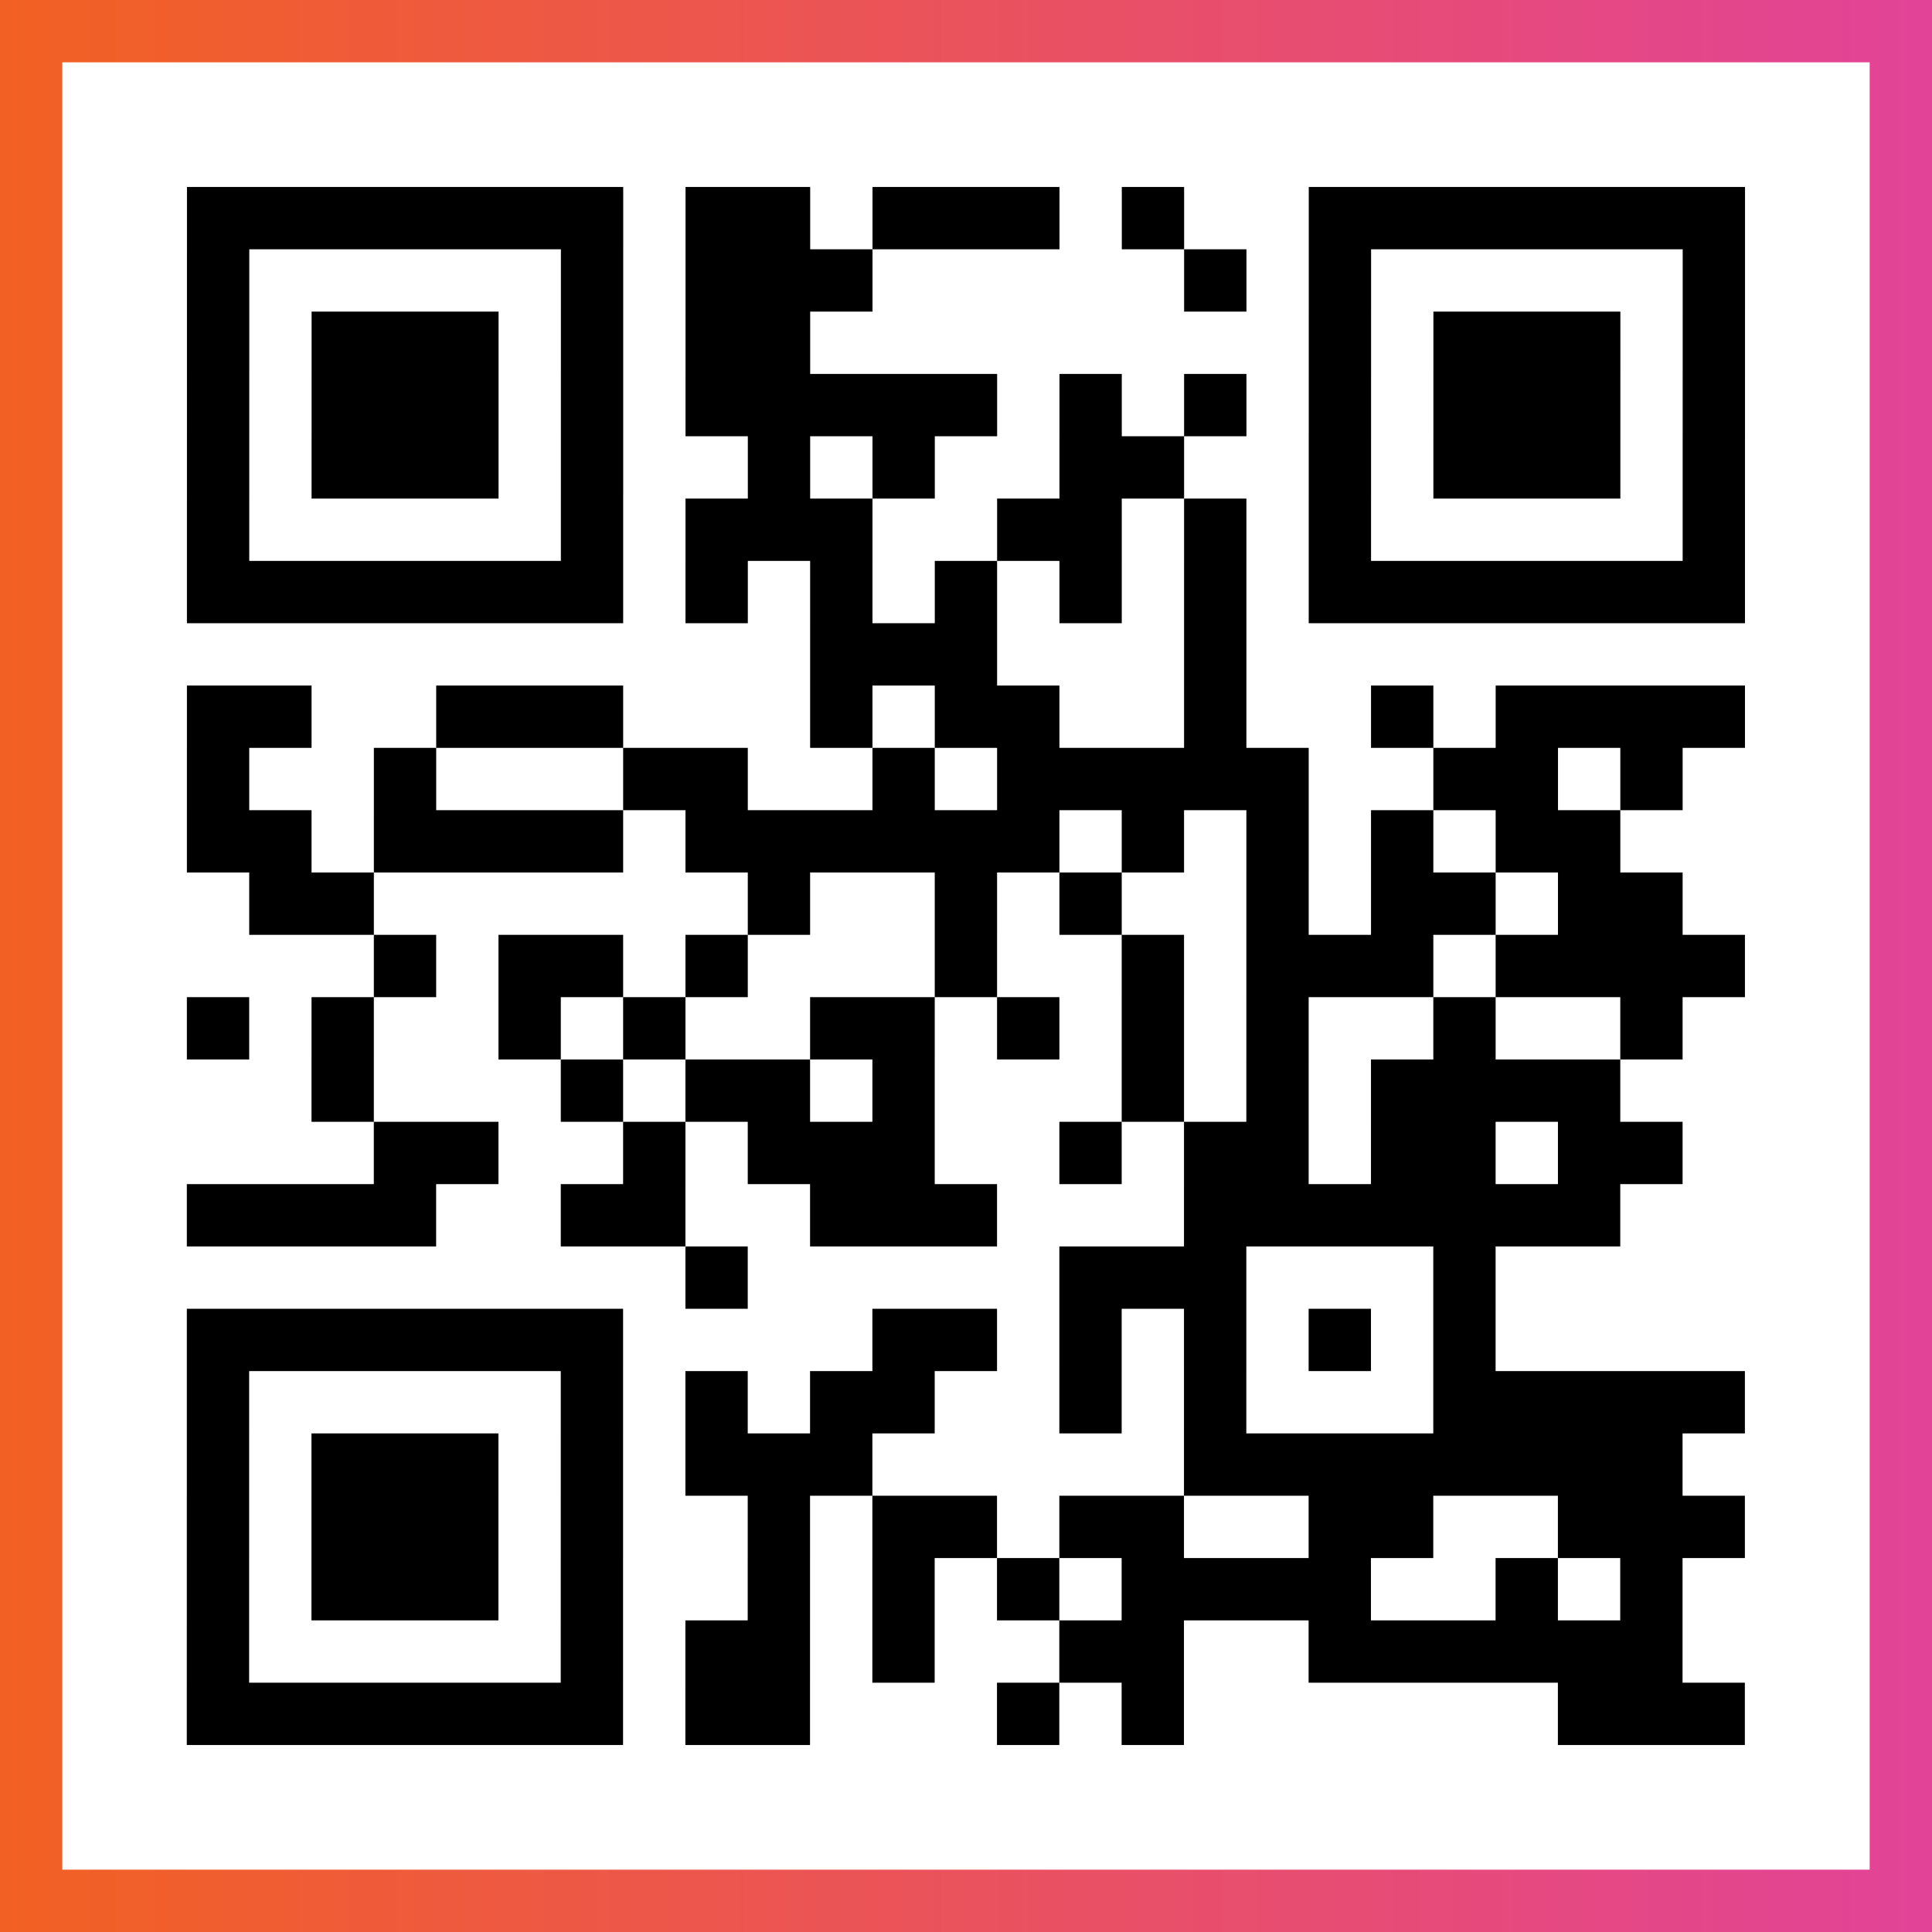 <?xml version="1.0" encoding="UTF-8"?>

<svg xmlns="http://www.w3.org/2000/svg" viewBox="-1 -1 31 31" width="93" height="93">
    <rect x="-1" y="-1" width="31" height="31" fill="#333333" stroke="none"/>
    <defs>
      <linearGradient id="primary">
        <stop class="start" offset="0%" stop-color="#f26122"/>
        <stop class="stop" offset="100%" stop-color="#e24398"/>
      </linearGradient>
    </defs>
    <rect x="-1" y="-1" width="31" height="31" fill="url(#primary)"/>
    <rect x="0" y="0" width="29" height="29" fill="#fff"/>
    <path stroke="#000" d="M2 2.5h7m1 0h2m1 0h3m1 0h1m2 0h7m-25 1h1m5 0h1m1 0h3m5 0h1m1 0h1m5 0h1m-25 1h1m1 0h3m1 0h1m1 0h2m8 0h1m1 0h3m1 0h1m-25 1h1m1 0h3m1 0h1m1 0h5m1 0h1m1 0h1m1 0h1m1 0h3m1 0h1m-25 1h1m1 0h3m1 0h1m2 0h1m1 0h1m2 0h2m2 0h1m1 0h3m1 0h1m-25 1h1m5 0h1m1 0h3m2 0h2m1 0h1m1 0h1m5 0h1m-25 1h7m1 0h1m1 0h1m1 0h1m1 0h1m1 0h1m1 0h7m-15 1h3m3 0h1m-17 1h2m2 0h3m3 0h1m1 0h2m2 0h1m2 0h1m1 0h4m-25 1h1m2 0h1m3 0h2m2 0h1m1 0h5m2 0h2m1 0h1m-24 1h2m1 0h4m1 0h6m1 0h1m1 0h1m1 0h1m1 0h2m-22 1h2m6 0h1m2 0h1m1 0h1m2 0h1m1 0h2m1 0h2m-21 1h1m1 0h2m1 0h1m3 0h1m2 0h1m1 0h3m1 0h4m-25 1h1m1 0h1m2 0h1m1 0h1m2 0h2m1 0h1m1 0h1m1 0h1m2 0h1m2 0h1m-22 1h1m3 0h1m1 0h2m1 0h1m3 0h1m1 0h1m1 0h4m-20 1h2m2 0h1m1 0h3m2 0h1m1 0h2m1 0h2m1 0h2m-24 1h4m2 0h2m2 0h3m3 0h7m-15 1h1m5 0h3m3 0h1m-21 1h7m4 0h2m1 0h1m1 0h1m1 0h1m1 0h1m-21 1h1m5 0h1m1 0h1m1 0h2m2 0h1m1 0h1m3 0h5m-25 1h1m1 0h3m1 0h1m1 0h3m5 0h8m-24 1h1m1 0h3m1 0h1m2 0h1m1 0h2m1 0h2m2 0h2m2 0h3m-25 1h1m1 0h3m1 0h1m2 0h1m1 0h1m1 0h1m1 0h4m2 0h1m1 0h1m-24 1h1m5 0h1m1 0h2m1 0h1m2 0h2m2 0h6m-24 1h7m1 0h2m3 0h1m1 0h1m6 0h3" />
</svg>
